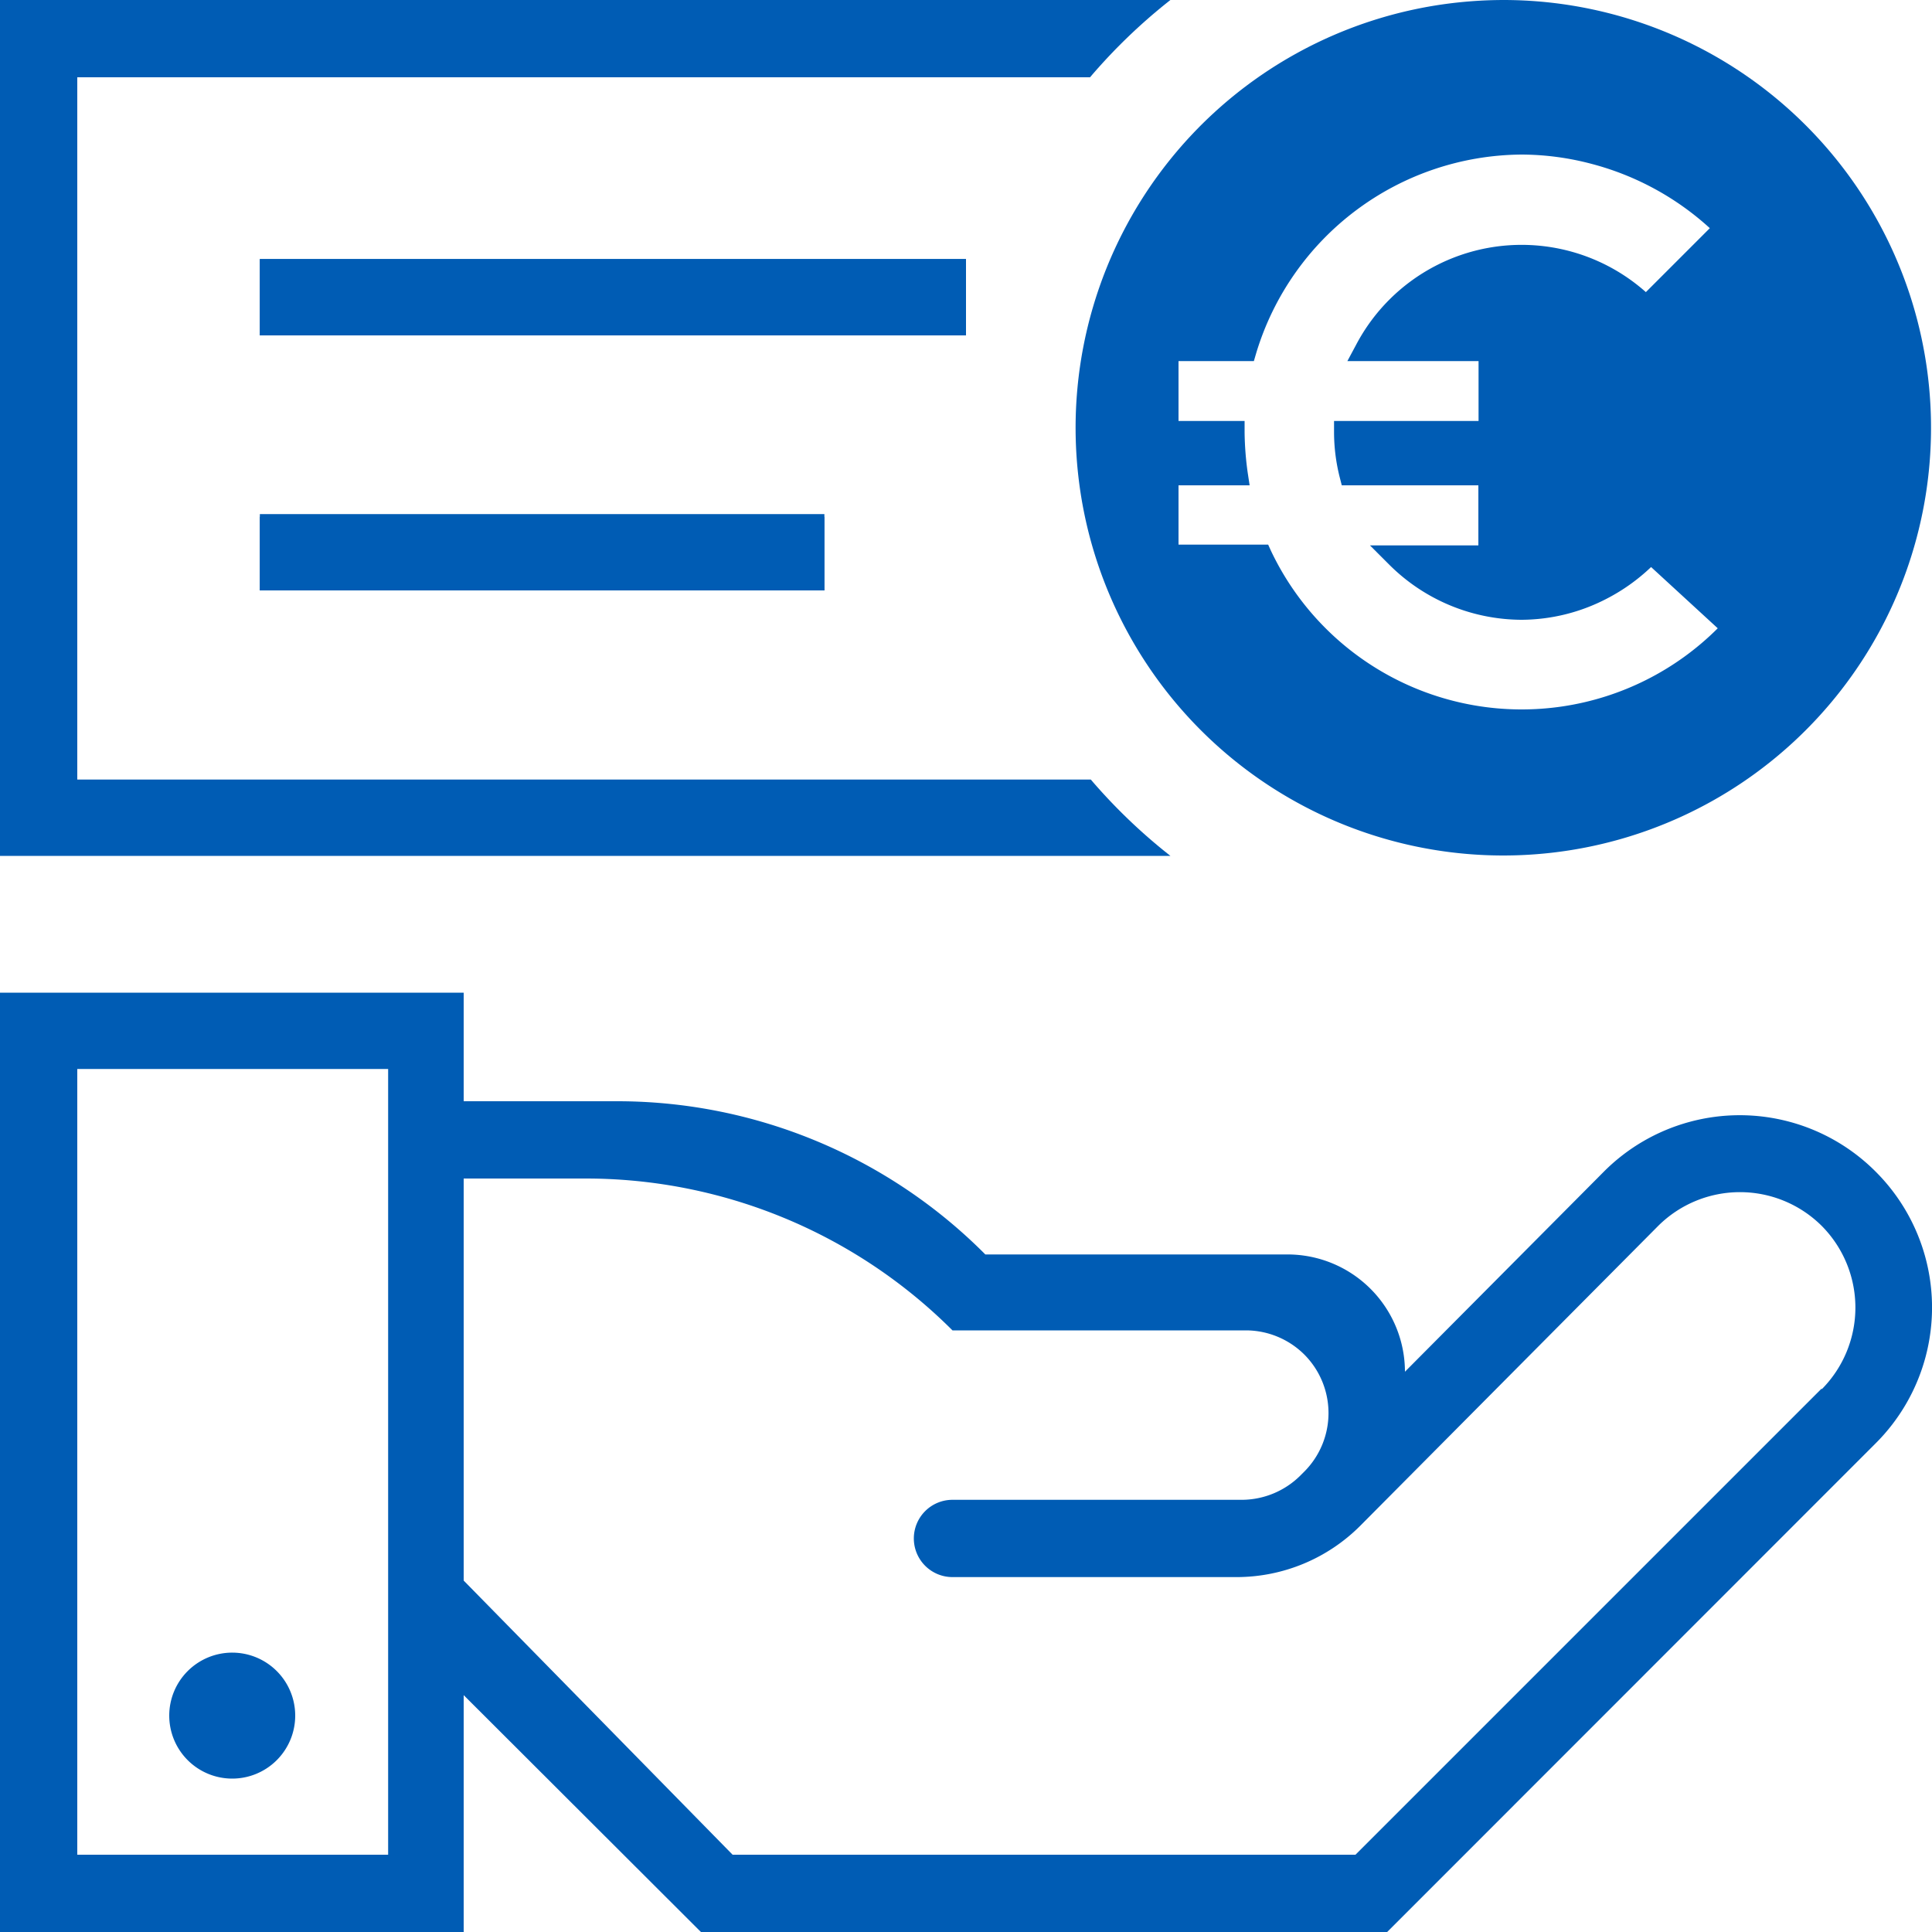 <svg id="Capa_1" data-name="Capa 1" xmlns="http://www.w3.org/2000/svg" viewBox="0 0 100 100"><defs><style>.cls-1{fill:#005cb4;}</style></defs><title>Gestion_de_nominas</title><path class="cls-1" d="M42.67,30.56H13.45V26.75H42.67ZM50,17.36H13.45V13.41H50Z"/><path class="cls-1" d="M83,60.66,72.72,71h0a6.08,6.08,0,0,0-6.08-6.07H51A26.86,26.86,0,0,0,32,57H24V51.38H0V100H24V87.74L36.28,100H71.8L97.09,74.7a9.93,9.93,0,0,0,0-14.05h0A9.93,9.93,0,0,0,83,60.66ZM20.09,96H4V55.33H20.09Zm74.2-24.13L70.16,96H37.92L24,81.81V61h6.3a26.85,26.85,0,0,1,19,7.86H64.51a4.3,4.3,0,0,1,3,1.25h0a4.29,4.29,0,0,1,0,6.06l-.21.21a4.32,4.32,0,0,1-3,1.25h-15a2,2,0,0,0-2,2h0a2,2,0,0,0,2,2H64a9.05,9.05,0,0,0,6.42-2.67L85.83,63.45a6,6,0,0,1,8.46,0h0A6,6,0,0,1,94.29,71.91Z"/><path class="cls-1" d="M12,92.06A3.26,3.26,0,1,0,8.76,88.8,3.26,3.26,0,0,0,12,92.06Z"/><path class="cls-1" d="M4,40.35V4H56.42a29.08,29.08,0,0,1,4.16-4H0V44.3H60.58a29,29,0,0,1-4.12-3.95Z"/><path class="cls-1" d="M63.82,39.3A22.14,22.14,0,1,0,77.83,0a22.76,22.76,0,0,0-2.48.14A22.14,22.14,0,0,0,63.82,39.3ZM82.41,8.49a14.55,14.55,0,0,1,6.09,3.32l-3.31,3.31a9.68,9.68,0,0,0-15,2.73l-.45.84h6.79v3.1H69.05v.58a9.58,9.58,0,0,0,.29,2.32l.11.43h7.07v3.11H70.91l1,1a9.74,9.74,0,0,0,6.87,2.85A9.64,9.64,0,0,0,83.14,31a9.9,9.9,0,0,0,2.32-1.65l3.45,3.17a14.36,14.36,0,0,1-23.12-4l-.15-.33H61V25.12h3.68l-.1-.66a16.2,16.2,0,0,1-.16-2.09v-.58H61v-3.1h3.9l.12-.41A14.45,14.45,0,0,1,78.76,8V7.72h0V8A14.3,14.3,0,0,1,82.41,8.49Z"/><rect class="cls-1" x="13.45" y="13.41" width="36.55" height="3.95"/><rect class="cls-1" x="13.45" y="26.61" width="29.22" height="3.95"/></svg>